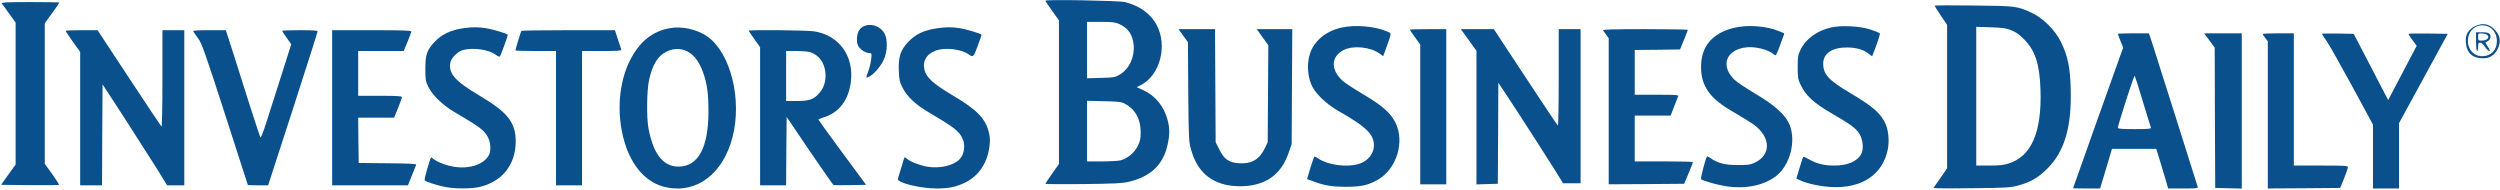 <?xml version="1.0" encoding="UTF-8" standalone="no"?> <svg xmlns="http://www.w3.org/2000/svg" version="1.0" width="2401pt" height="182pt" viewBox="0 0 2401 182" preserveAspectRatio="xMidYMid meet"><g transform="translate(0,182) scale(0.1,-0.1)" fill="#09508C" stroke="none"><path d="M10040 1813 c0 -4 30 -48 65 -98 l65 -90 0 -690 0 -690 -65 -92 c-36 -51 -65 -95 -65 -98 0 -4 163 -5 363 -3 303 4 374 7 437 22 215 51 334 166 375 363 19 87 19 154 0 226 -35 134 -116 235 -231 289 l-67 31 39 20 c184 92 260 378 152 578 -56 106 -165 185 -303 219 -59 14 -765 27 -765 13z m710 -224 c86 -39 129 -103 138 -204 9 -118 -44 -228 -135 -282 -45 -26 -56 -28 -180 -31 l-133 -4 0 271 0 271 133 0 c111 0 139 -4 177 -21z m55 -766 c98 -53 149 -144 150 -269 0 -70 -4 -88 -30 -140 -33 -64 -95 -115 -163 -134 -20 -5 -101 -10 -179 -10 l-143 0 0 291 0 291 163 -4 c143 -3 167 -6 202 -25z"></path><path d="M17 1788 c5 -7 37 -52 71 -99 l62 -86 0 -681 0 -682 -70 -97 -70 -98 276 -3 c152 -1 279 0 281 2 3 3 -27 49 -66 104 l-71 99 0 674 0 675 70 97 c39 53 70 99 70 102 0 3 -127 5 -281 5 -224 0 -279 -3 -272 -12z"></path><path d="M18580 1765 c0 -3 27 -46 60 -95 l60 -89 0 -689 0 -688 -65 -95 -66 -94 43 -3 c24 -2 189 -2 368 1 291 3 333 6 401 25 121 33 194 75 281 162 167 166 236 403 225 769 -5 203 -28 313 -93 447 -54 111 -169 227 -274 277 -145 69 -155 70 -567 74 -205 3 -373 2 -373 -2z m735 -235 c43 -17 77 -40 121 -84 111 -112 153 -240 161 -491 13 -405 -87 -636 -306 -705 -49 -16 -91 -20 -187 -20 l-124 0 0 666 0 666 138 -4 c114 -4 147 -8 197 -28z"></path><path d="M23770 1568 c-67 -34 -93 -79 -88 -153 6 -102 63 -155 166 -155 64 0 110 30 141 93 32 65 24 123 -26 178 -55 61 -121 73 -193 37z m146 -13 c40 -26 64 -74 64 -130 0 -87 -57 -145 -142 -145 -84 0 -146 76 -135 166 6 55 31 92 78 117 39 21 96 18 135 -8z"></path><path d="M23780 1420 c0 -53 4 -90 10 -90 6 0 10 18 10 40 0 33 3 40 20 40 12 0 30 -16 46 -40 15 -22 33 -40 40 -40 10 0 6 12 -12 40 -15 22 -25 41 -23 43 2 1 13 7 24 13 11 6 21 21 23 33 6 38 -15 51 -79 51 l-59 0 0 -90z m114 57 c15 -24 -15 -47 -61 -47 -31 0 -33 2 -33 36 0 35 0 35 41 32 27 -2 46 -9 53 -21z"></path><path d="M8288 1564 c-38 -20 -58 -63 -58 -122 0 -35 6 -57 21 -76 24 -31 69 -56 100 -56 21 0 22 -3 16 -59 -4 -33 -16 -84 -27 -113 -26 -68 -25 -71 8 -54 46 24 110 98 139 161 37 78 40 199 7 255 -42 73 -137 102 -206 64z"></path><path d="M12884 1555 c-151 -33 -267 -130 -305 -257 -27 -87 -22 -193 12 -283 30 -82 140 -191 262 -260 247 -141 326 -210 340 -302 15 -91 -46 -178 -145 -208 -115 -34 -293 -10 -383 50 -20 14 -40 23 -43 20 -3 -3 -20 -53 -38 -110 l-31 -105 55 -20 c111 -42 182 -54 322 -54 146 0 213 16 306 70 178 104 257 363 166 546 -44 90 -126 163 -293 262 -74 43 -158 97 -187 118 -143 106 -151 251 -17 318 93 46 258 29 345 -35 l34 -25 32 87 c51 144 51 131 2 152 -114 49 -303 65 -434 36z"></path><path d="M16642 1550 c-199 -52 -303 -177 -305 -365 -1 -99 20 -173 70 -245 50 -71 124 -130 273 -215 67 -39 142 -86 168 -105 161 -122 162 -289 2 -364 -38 -18 -64 -21 -160 -21 -123 0 -194 18 -260 65 -17 12 -33 20 -36 18 -12 -13 -64 -211 -57 -218 16 -16 133 -50 225 -66 194 -34 381 3 500 99 128 103 187 324 128 482 -37 97 -138 190 -332 305 -86 51 -176 111 -199 133 -133 128 -90 276 89 309 95 18 231 -14 293 -68 14 -13 20 -3 56 95 l40 110 -50 21 c-120 52 -311 65 -445 30z"></path><path d="M17584 1556 c-135 -31 -243 -111 -293 -216 -23 -49 -26 -67 -26 -165 0 -98 3 -116 26 -165 53 -112 127 -179 319 -290 161 -93 211 -130 246 -182 35 -54 45 -147 20 -196 -37 -71 -131 -112 -259 -112 -98 0 -168 17 -242 59 -45 26 -57 29 -61 17 -3 -8 -18 -57 -34 -108 l-28 -93 39 -18 c68 -31 190 -57 294 -63 295 -17 498 119 546 364 15 79 6 177 -21 239 -45 103 -120 169 -343 301 -205 121 -257 178 -257 281 0 99 88 157 235 155 88 -2 150 -20 202 -60 l33 -25 11 28 c47 122 68 188 62 194 -5 4 -44 20 -88 35 -98 33 -281 43 -381 20z"></path><path d="M4455 1550 c-123 -17 -215 -60 -284 -135 -71 -77 -86 -121 -86 -255 0 -107 2 -119 29 -175 39 -79 139 -176 247 -239 250 -146 295 -180 328 -250 24 -49 27 -125 7 -164 -47 -90 -184 -137 -333 -114 -77 12 -172 49 -205 79 -21 19 -17 26 -58 -109 -15 -51 -25 -96 -21 -101 13 -13 124 -49 199 -63 95 -18 250 -18 330 1 215 51 344 214 345 435 0 183 -76 281 -347 441 -235 139 -301 213 -281 318 9 46 69 105 120 120 98 27 247 6 315 -44 18 -14 37 -22 40 -18 11 13 81 206 76 210 -12 13 -153 54 -212 63 -78 11 -123 11 -209 0z"></path><path d="M6435 1550 c-168 -30 -290 -127 -381 -303 -113 -218 -135 -518 -58 -785 71 -243 214 -401 402 -441 294 -62 547 130 638 485 91 357 -17 799 -238 960 -95 70 -245 105 -363 84z m136 -211 c80 -27 140 -97 181 -214 39 -107 52 -205 52 -375 0 -349 -99 -530 -288 -530 -147 0 -242 121 -288 368 -20 104 -16 370 6 466 34 149 83 228 167 270 57 28 114 33 170 15z"></path><path d="M9010 1550 c-132 -18 -215 -56 -289 -134 -72 -77 -94 -144 -89 -272 3 -89 7 -108 36 -166 43 -87 127 -165 268 -247 230 -135 280 -174 310 -247 27 -64 14 -146 -29 -192 -57 -62 -189 -93 -310 -73 -73 12 -167 49 -199 78 -10 9 -20 14 -21 12 -2 -2 -16 -46 -31 -98 -15 -52 -30 -101 -33 -108 -14 -36 212 -93 369 -93 121 0 183 13 274 55 128 61 212 181 235 336 8 57 8 91 0 130 -31 146 -110 230 -348 371 -184 109 -253 170 -273 241 -24 87 17 159 109 192 89 31 242 14 312 -36 45 -32 49 -29 89 81 22 57 38 106 36 108 -12 12 -154 53 -212 62 -77 11 -123 11 -204 0z"></path><path d="M11364 1477 l45 -63 3 -474 c4 -450 5 -479 26 -553 53 -193 165 -305 341 -343 84 -17 178 -17 262 0 168 36 274 134 336 311 l28 80 3 553 3 552 -170 0 -171 0 55 -77 56 -78 -3 -465 -3 -465 -26 -55 c-52 -111 -129 -156 -250 -148 -97 7 -142 38 -189 133 l-35 69 -3 543 -3 543 -175 0 -175 0 45 -63z"></path><path d="M13540 1535 c0 -3 23 -36 50 -74 l50 -69 0 -671 0 -671 125 0 125 0 0 745 0 745 -175 0 c-96 0 -175 -2 -175 -5z"></path><path d="M14105 1436 l75 -104 0 -641 0 -642 103 3 102 3 3 485 2 485 67 -100 c99 -148 398 -613 482 -747 l72 -118 85 0 84 0 0 740 0 740 -105 0 -105 0 0 -466 c0 -256 -4 -463 -8 -460 -5 3 -145 212 -312 466 l-303 460 -158 0 -159 0 75 -104z"></path><path d="M15396 1528 c4 -7 18 -27 31 -44 l23 -31 0 -702 0 -701 362 2 363 3 42 100 c23 55 42 103 42 108 1 4 -125 7 -279 7 l-280 0 0 220 0 220 173 0 172 0 32 83 c18 45 35 90 39 100 6 16 -8 17 -205 17 l-211 0 0 215 0 215 217 2 218 3 37 90 c21 50 37 93 38 98 0 4 -185 7 -411 7 -325 0 -409 -3 -403 -12z"></path><path d="M630 1524 c0 -4 32 -51 70 -105 l70 -98 0 -640 0 -641 105 0 105 0 2 485 3 485 216 -332 c118 -183 258 -402 310 -485 l94 -153 83 0 82 0 0 745 0 745 -105 0 -105 0 0 -466 c0 -256 -4 -463 -9 -460 -4 3 -144 213 -311 466 l-303 460 -153 0 c-85 0 -154 -3 -154 -6z"></path><path d="M1856 1518 c4 -7 25 -37 47 -67 35 -47 64 -129 258 -728 120 -372 219 -677 219 -679 0 -2 44 -4 98 -4 l97 0 238 733 c130 403 237 738 237 745 0 9 -42 12 -170 12 -93 0 -170 -3 -170 -6 0 -4 20 -34 44 -68 l43 -61 -92 -290 c-51 -159 -116 -364 -145 -454 -34 -107 -55 -160 -60 -150 -4 8 -51 151 -105 319 -53 168 -126 396 -161 508 l-65 202 -160 0 c-125 0 -159 -3 -153 -12z"></path><path d="M3190 785 l0 -745 364 0 364 0 37 93 c21 50 39 98 42 104 4 10 -57 13 -273 15 l-279 3 -3 218 -2 217 172 0 173 0 38 93 c20 50 37 98 37 105 0 9 -49 12 -210 12 l-210 0 0 215 0 215 219 0 218 0 37 88 c20 48 36 93 36 100 0 9 -89 12 -380 12 l-380 0 0 -745z"></path><path d="M5007 1523 c-6 -10 -57 -178 -57 -187 0 -3 88 -6 195 -6 l195 0 0 -645 0 -645 125 0 125 0 0 645 0 645 191 0 c149 0 190 3 186 13 -2 6 -17 51 -33 100 l-28 87 -447 0 c-247 0 -450 -3 -452 -7z"></path><path d="M7190 1525 c0 -2 25 -39 55 -81 l55 -77 0 -663 0 -664 125 0 125 0 2 328 3 329 220 -325 c121 -178 225 -326 230 -329 6 -2 79 -2 162 -1 l151 3 -229 310 c-126 171 -229 313 -229 316 0 3 19 12 43 19 151 45 244 162 268 338 34 251 -110 452 -351 491 -63 11 -630 16 -630 6z m591 -206 c84 -28 136 -98 146 -194 8 -75 -12 -145 -55 -195 -54 -64 -97 -80 -219 -80 l-103 0 0 240 0 240 99 0 c54 0 113 -5 132 -11z"></path><path d="M20340 1495 c0 -3 11 -33 25 -68 l26 -64 -241 -674 c-132 -370 -240 -674 -240 -676 0 -2 58 -3 130 -3 l129 0 30 98 c16 53 42 139 57 190 l27 92 213 0 213 0 30 -97 c16 -54 42 -140 57 -190 l27 -93 144 0 c133 0 144 1 139 18 -17 57 -412 1303 -437 1380 l-31 92 -149 0 c-82 0 -149 -2 -149 -5z m240 -650 c40 -132 75 -246 78 -252 3 -10 -32 -13 -157 -13 -122 0 -161 3 -161 13 0 25 155 506 161 499 4 -4 40 -115 79 -247z"></path><path d="M21196 1463 c15 -21 38 -52 51 -69 l23 -31 2 -674 3 -674 128 -3 127 -3 0 746 0 745 -181 0 -181 0 28 -37z"></path><path d="M21730 1494 c0 -3 11 -20 25 -38 l25 -33 0 -707 0 -706 347 2 348 3 37 90 c20 50 37 98 37 108 1 16 -18 17 -259 17 l-260 0 0 635 0 635 -150 0 c-82 0 -150 -3 -150 -6z"></path><path d="M22300 1495 c0 -4 20 -34 44 -68 24 -34 134 -229 245 -433 l201 -371 0 -306 0 -307 125 0 125 0 0 313 0 314 234 429 234 429 -185 3 c-102 1 -188 0 -191 -3 -3 -2 14 -29 37 -60 l41 -55 -137 -260 -137 -261 -28 53 c-15 29 -89 172 -165 318 l-138 265 -152 3 c-84 1 -153 0 -153 -3z"></path></g></svg> 